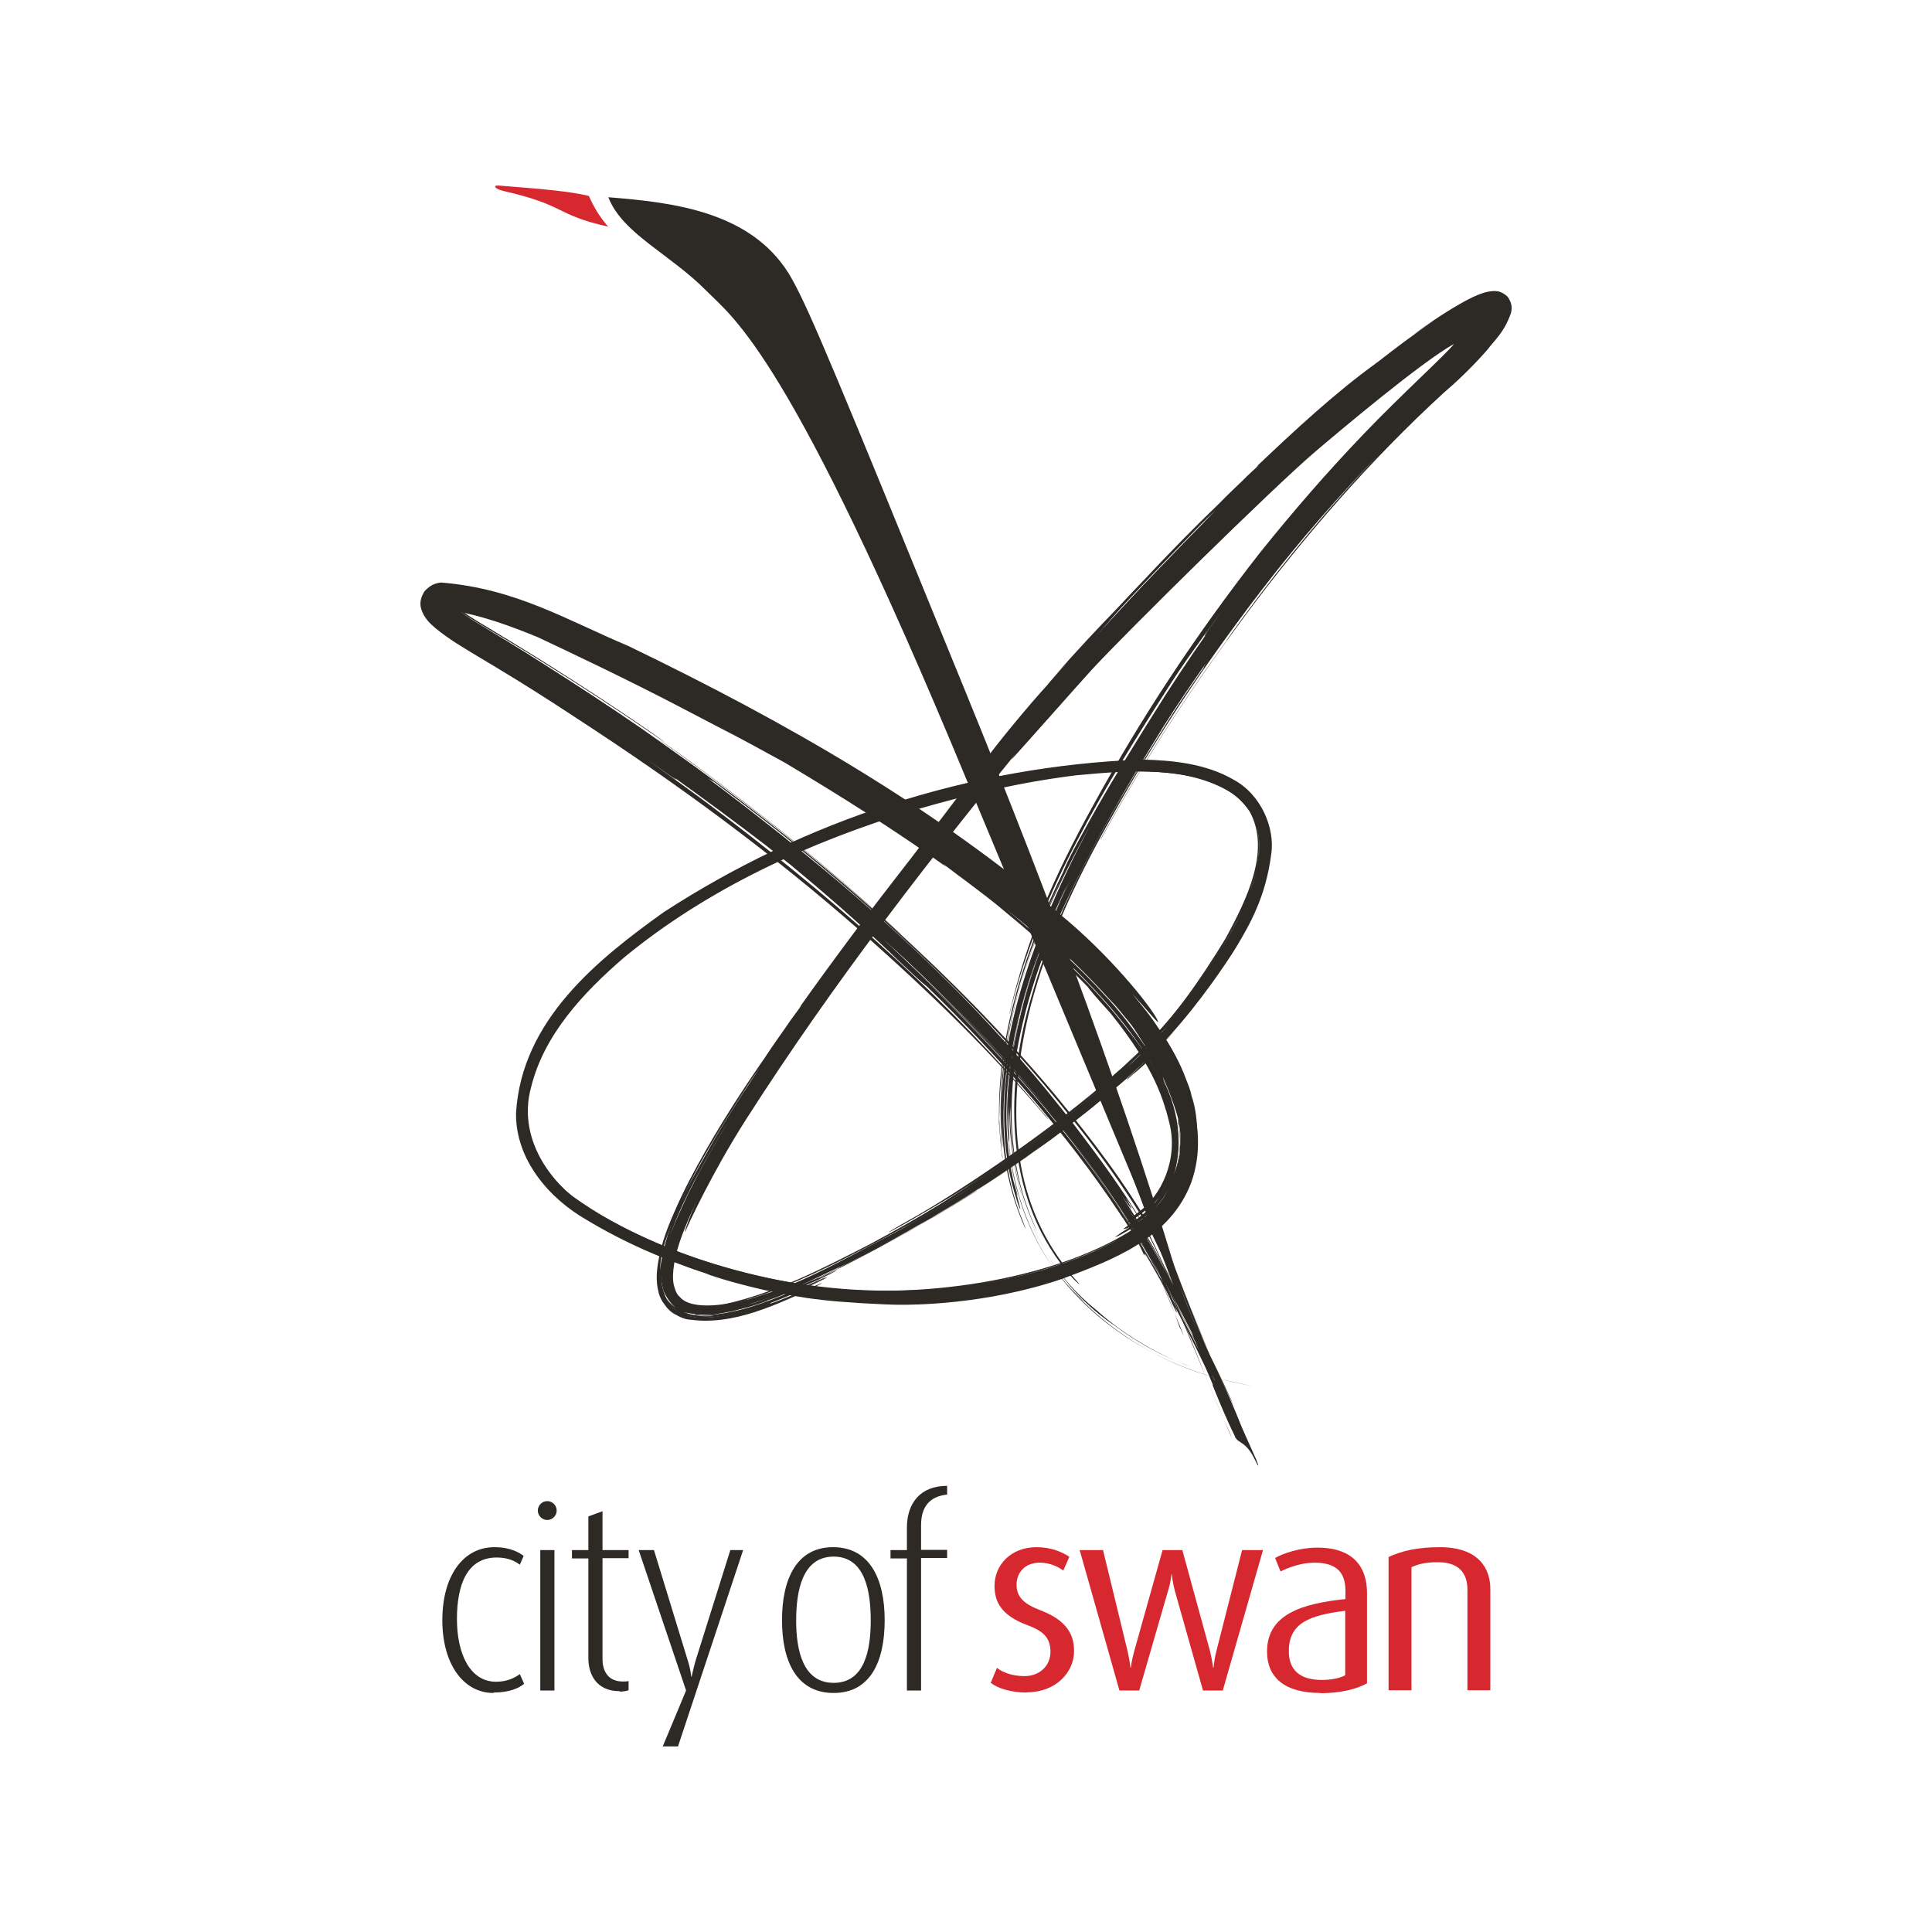 <?xml version="1.0" encoding="UTF-8"?>
<svg id="Layer_1" xmlns="http://www.w3.org/2000/svg" viewBox="0 0 86 86">
  <defs>
    <style>
      .cls-1, .cls-2 {
        fill: #d7282f;
      }

      .cls-3, .cls-4 {
        fill: #2d2a26;
      }

      .cls-4, .cls-2 {
        fill-rule: evenodd;
      }
    </style>
  </defs>
  <g id="City_of_Swan">
    <path class="cls-3" d="M21.96,75.36c-1.31,0-2.27-1.26-2.27-3.24s.93-3.25,2.32-3.25c.75,0,1.14.27,1.3.39l-.17.39c-.2-.15-.51-.32-1.03-.32-1.3,0-1.77,1.18-1.77,2.74s.59,2.79,1.74,2.79c.46,0,.8-.15,1.06-.34l.19.43c-.23.2-.68.39-1.34.39"/>
    <path class="cls-3" d="M24.36,67.66c-.23,0-.42-.19-.42-.42s.19-.42.42-.42.42.19.42.42-.19.42-.42.42M24.05,69h.63v6.25h-.63v-6.25Z"/>
    <path class="cls-3" d="M27.58,75.28c-1.06,0-1.39-.79-1.39-1.46v-4.45h-.73v-.37h.73v-1.5l.63-.23v1.73h1.16v.36h-1.16v4.5c0,.51.24.99.9.99.07,0,.17,0,.26-.02v.41c-.1.03-.23.06-.39.06"/>
    <path class="cls-3" d="M30.2,77.74h-.7l1.04-2.49-2.11-6.25h.68l1.51,4.93c.12.37.15.7.15.7h.02s.06-.31.17-.7l1.55-4.93h.57l-2.9,8.74Z"/>
    <path class="cls-3" d="M37.11,75.36c-1.65,0-2.3-1.41-2.3-3.24s.65-3.25,2.27-3.25,2.3,1.39,2.3,3.25-.65,3.24-2.27,3.24M37.11,69.29c-1.4,0-1.67,1.53-1.67,2.85s.3,2.77,1.67,2.77,1.65-1.45,1.65-2.77-.26-2.85-1.65-2.85"/>
    <path class="cls-3" d="M41,69.36v5.89h-.63v-5.88h-.73v-.37h.73v-1c0-1.07.58-1.86,1.79-1.86v.39c-.61.06-1.16.38-1.16,1.36v1.1h1.16v.36h-1.16Z"/>
    <path class="cls-1" d="M45.7,75.34c-.67,0-1.26-.17-1.6-.43l.28-.67c.22.19.66.37,1.22.37.7,0,1.16-.48,1.16-1.08,0-.65-.35-.94-1.03-1.19-1.22-.45-1.46-1.1-1.46-1.75,0-.93.73-1.72,1.87-1.72.64,0,1.14.21,1.46.43l-.27.61c-.19-.14-.56-.35-1.04-.35-.68,0-1.04.45-1.04.99,0,.6.44.89,1.04,1.12,1.22.46,1.52,1.11,1.52,1.83,0,.95-.82,1.83-2.1,1.83"/>
    <path class="cls-1" d="M54.43,75.25h-.88l-1.26-4.46c-.1-.38-.13-.73-.13-.73h-.01s-.03.35-.15.73l-1.29,4.46h-.88l-1.77-6.25h1.04l1.09,4.49c.1.43.13.74.13.74h.02s.03-.31.15-.74l1.26-4.49h.88l1.23,4.49c.09.36.14.74.14.74h.02s.03-.38.13-.75l1.14-4.48h.93l-1.79,6.25Z"/>
    <path class="cls-1" d="M58.78,75.36c-1.62,0-2.38-.71-2.38-1.84,0-1.66,1.55-2.14,3.49-2.34v-.38c0-.96-.58-1.24-1.38-1.24-.6,0-1.16.22-1.51.39l-.24-.6c.36-.2,1.06-.46,1.91-.46,1.16,0,2.18.5,2.18,2.03v4.01c-.48.27-1.21.44-2.08.44M59.89,71.7c-1.58.2-2.52.53-2.52,1.8,0,.9.56,1.28,1.48,1.28.39,0,.78-.07,1.03-.21v-2.86Z"/>
    <path class="cls-1" d="M65.32,75.25v-4.49c0-.58-.24-1.22-1.31-1.22-.58,0-.86.08-1.18.22v5.48h-1.02v-5.93c.56-.27,1.29-.44,2.28-.44,1.74,0,2.25.96,2.25,1.86v4.51h-1.02Z"/>
    <path class="cls-4" d="M43.03,34.72c-7.87-19.01-10.4-20.57-11.56-21.75-1.63-1.66-3.77-2.57-4.39-4.19,2.89.23,6.52.63,8.19,3.67.8,1.45,1.91,4.12,7.72,18.37,3.81,9.33,7.31,18.69,9.8,27.3"/>
    <path class="cls-3" d="M30.41,55.97l.33.13c-.22-.08-.54-.2-.9-.33,3.49,1.51,8.54,2.08,11.73,1.68,1.15-.1,2.16-.28,2.27-.31.1-.03-.73.12-1.89.24-.25.02-.55.04-.74.06-1.66.1-3.7.07-5.9-.29.42.07.87.14,1.3.18-.64-.07-1.27-.16-1.98-.29l.24.05c-2.2-.35-5.09-1.36-6.47-2.03-1.39-.67-.94-.35,1.09.56.3.14.61.25.92.37"/>
    <path class="cls-3" d="M34.4,57.16c-1.31-.26-2.55-.61-3.76-1.05l-.24-.09.07.05h.02c1.13.41,3.05.97,4.86,1.22l.65.09c.31.03.52.05.58.05.15,0-.42-.05-1.25-.18-.32-.04-.64-.11-.97-.17-2.37-.39-5.88-1.79-7.03-2.45-.27-.14-.04,0,.01.04-.09-.03.7.41,1.8.89,1.1.48,2.08.78,2.17.79l.58.19-.46-.14c.32.1,1.37.41,2.16.57.39.1.79.16,1.19.24l-.67-.16-.62-.13s.14.03.13.03c-1.18-.25-2.27-.56-3.5-1.03-.52-.19-1.03-.41-1.53-.63-.41-.19-.37-.16.07.05l.67.3-.3-.13c1.55.69,3.27,1.23,4.91,1.59.26.05.58.11.72.13.12.02,0,0-.26-.06"/>
    <path class="cls-3" d="M28.7,55.36c-.25-.12-.48-.24-.84-.41-.09-.04-.13-.06-.15-.07.13.06.31.15.48.24.35.17.53.25.51.24"/>
    <path class="cls-3" d="M27.7,54.88c-.12-.06-.2-.11-.2-.11l.13.07s.04.02.04.02c0,0,0,0,.03.01"/>
    <path class="cls-3" d="M21.8,28.41c4.54,2.74,8.94,5.76,13.09,9.1.14.11.26.21.26.21,0,0-.1-.08-.23-.19-4.15-3.35-8.53-6.35-13.07-9.09-.15-.09-.28-.17-.3-.18,0,0,.1.06.24.15"/>
    <path class="cls-3" d="M50.81,55.01c-.07-.11-.06-.1,0,0,.05.1.15.27.22.38.05.09.05.09,0-.01-.06-.11-.16-.29-.21-.38"/>
    <path class="cls-3" d="M50.1,54.12c-.4-.62-.8-1.21-1.16-1.72-.07-.09-.14-.2-.2-.28.02.04-.06-.08-.22-.29-3.12-4.24-7.11-8.32-11.34-11.94-.03-.02-.09-.07-.18-.15-.3-.24-.89-.74-1.51-1.25l-.47-.38c-1.9-1.55-3.85-3.02-5.84-4.43-.41-.28-.88-.62-1.4-.97-1.74-1.19-3.53-2.32-5.37-3.45.12.07.18.12.18.12-.04-.02-.47-.27-.97-.57l-.76-.46,2.16,1.32.28.18c.78.49,1.58.99,2.37,1.52,6.95,4.55,13.09,9.47,18.39,15.13.09.09.22.24.29.32.05.06.04.05-.06-.06-3.33-3.57-6.49-6.4-10.84-9.8-2.59-2.02-5.27-3.89-8.03-5.68-1.38-.9-2.78-1.76-4.2-2.61-.69-.54-1.51-.6-2.04-1.85.33-.68.68-.37.88-.45.23.02.45.06.66.1.43.09.84.2,1.25.32,6.69,2.48,12.44,5.65,18.53,9.54,4.04,2.72,7.94,5.56,10.83,9.41,1.36,1.88,2.58,4.39,1.7,6.89-.95,2.53-3.56,3.47-5.73,4.29-3.45,1.18-6.76,1.16-7.23,1.16-.72,0-2.72-.12-3.42-.21-.32-.04-.64-.07-.96-.13-1.28-.18-3.32-.69-4.31-1.06l.23.06-.24-.08c-.79-.25-1.29-.48-1.47-.55h.08c.17.05.55.2,1.19.39-.02-.01.06,0,.22.05-.53-.19-.78-.28-.35-.16-.32-.11-.26-.1.12.02.13.04.29.09.45.14h0c-.17-.06-.23-.08-.46-.16-.32-.1-.5-.17-.5-.17-.83-.31-.84-.31-1.54-.61-.61-.26-.97-.46-.97-.46-.65-.34-.64-.35-.54-.3l.13.06c-.52-.28-.55-.3-.69-.38-.14-.08-.24-.14-.24-.14t-.11-.07s-.02-.02-.02-.02q.29.15.3.15c.07.04.16.08.16.08.34.18.47.25.53.28.73.37.74.37.74.37l.16.07.17.09-.1-.05c.38.18.38.17.38.17-.44-.19-.43-.2-.43-.2.9.4.9.39,1.26.55.38.14.71.26.75.28-.03-.01-.03-.02-.03-.02.99.34.99.35,1.98.63.09.03.16.05.23.07.09.03.29.07.48.12l.52.12.11.02h0c.18.04.3.06.45.08.09.02.09.02.09.02h0c.31.06.75.15,1.94.28.32.03.61.07.89.09l-.26-.02c-.17-.02-.01,0-.1-.02-2.23-.22-4.64-.76-6.88-1.64-.4-.15-.77-.32-.83-.35-.05-.03.24.09.64.26,4.53,1.85,10.73,2.33,15.6,1.08,1.28-.32,2.55-.73,3.73-1.31l-.17.08c.31-.14.61-.3.91-.47l.1-.05-.69.36-.49.23c-2.82,1.24-5.63,1.72-8.6,1.83-1.6.05-2.98-.05-4.47-.26-.39-.06-.65-.1-.61-.1.05,0,.41.05.78.11,4.99.71,10.93-.28,14.35-2.4.77-.48,1.44-1.05,1.78-1.64l.02-.04c-.08.17-.19.29-.3.43.38-.5.53-.86.73-1.41l-.07.21c1.11-3.29-1.62-6.63-3.68-8.8l-.26-.26c-.96-.97-2.01-1.85-3.26-2.88.43.34.83.69,1.25,1.04-.9-.75-1.8-1.48-2.81-2.23-2.72-2.05-5.96-4.07-7.5-5-2.84-1.68-5.77-3.23-8.75-4.65-1.49-.7-3-1.39-4.54-1.96-.76-.29-1.55-.53-2.34-.7-.31-.14-.99,0-.82-.13.06.16.46.5.76.7.27.19.53.35.58.38.03.02-.17-.09-.44-.27-.41-.18-1.13-1.01-.86-.77.48-.03,1.1.14,1.66.29,1.13.31,2.24.77,3.33,1.23,2.2.94,4.36,2,6.49,3.11-3.57-1.77-7.19-3.83-11.15-4.65-.24-.04-.53.05-.4,0,.04.13.28.34.46.49.39.32.83.58,1.27.85,4.53,2.72,8.68,5.53,12.92,8.86,3.6,2.86,6.61,5.56,9.76,8.9,4.49,4.63,7.69,9.7,10.24,15.52.35.77.65,1.5.68,1.6.03.1-.21-.47-.56-1.25-5.04-12.48-15.27-21.57-26.51-29.43-1.23-.84-2.46-1.65-3.7-2.43.02.01.03.02.03.02,0,0-.12-.07-.32-.19,1.41.88,2.8,1.81,4.19,2.76,3.85,2.64,7.57,5.49,11.26,8.85,2.52,2.31,4.68,4.54,6.72,6.96,2.61,3.03,4.89,6.38,6.62,10.05.07.14.15.3.17.35.02.05-.01-.02-.09-.17-1.23-2.49-2.63-5-4.39-7.29.27.37.42.59.39.57-.03-.02-.24-.31-.56-.73.39.52.77,1.05,1.14,1.59.23.33.4.6.39.59,0,0-.19-.27-.41-.59-1.51-2.19-3.2-4.26-4.99-6.21-2.16-2.35-4.46-4.55-6.87-6.63.33.29.57.51.68.62h0s1.1.99,1.1.99c3.33,3.04,6.5,6.35,9.24,10.06,2.76,3.7,4.73,7.95,6.55,12.22.07.17.12.31.12.32,0,0-.05-.13-.11-.28-1.04-2.62-2.3-5.12-3.61-7.59h0c.05.11.06.13,0,.02-.05-.09-.16-.29-.21-.39-.06-.11-.05-.1,0-.01-2.54-4.56-5.99-8.49-9.6-12.08,3.36,3.33,6.49,6.94,8.96,10.99.27.44.52.89.77,1.35.07.12.15.29.18.34.02.04-.03-.06-.1-.18l-.21-.38c.43.79.73,1.41.72,1.4-.03-.04-.39-.72-.83-1.54-1.2-2.18-2.66-4.2-4.22-6.14l-.51-.62-.52-.62c2.5,2.94,4.74,6.11,6.38,9.57.15.29.27.55.27.55,0,0-.12-.23-.27-.52-2.94-6.1-7.59-11.28-12.58-15.94-1.66-1.52-3.38-2.98-5.19-4.4l.68.55c5.73,4.74,10.32,9.2,14.41,15.15.1.15.18.28.19.3,0,.02-.06-.08-.16-.24-1.97-2.92-4.06-5.38-6.47-7.9-2.01-2.08-4.03-3.95-6.07-5.7,4.16,3.59,7.91,7.34,11.17,11.7.14.19.28.39.37.51,0,0,.04.05.08.11.4.55.82,1.16,1.23,1.8.08.12.18.28.21.34.04.06,0,0-.1-.15M44.61,57.16l-.13.03c.14-.03.3-.06.47-.1,0,0,0,0,.65-.14,0,0-.49.12-.99.21M36.26,57.57h0c-.22-.03-.38-.05-.38-.05.15.03.28.04.38.05M27.74,29.77c2.61,1.25,5.13,2.6,7.6,4.03-.61-.34-1.21-.69-1.82-1.03-1.89-1.05-3.82-2.06-5.78-3.01M39.02,57.64c.76.01,1.35,0,1.91-.02.5-.04,1.02-.08,1.54-.14,1.41-.16,2.76-.44,4.07-.83-.17.05.14-.05.3-.1l.48-.16c-1.37.47-2.79.79-4.26,1-1.32.19-2.77.28-4.04.25M29.18,55.6l-.11-.05.25.1s-.06-.02-.14-.05M28.78,55.44l.19.08-.19-.08ZM30.54,56.16c-.1-.04-.17-.07-.25-.1.25.1.25.1.25.1M31.76,56.8l.73.17-.8-.19.06.02Z"/>
    <path class="cls-3" d="M47.87,45.08l.37.97c-.24-.62-.6-1.54-1-2.59,1.99,5.09,4.17,11.04,6.44,16.72l.88,2.1.46,1.03c.08.17.16.34.24.49.02.04.04.08.06.1.03-.06-.06.19-.25.1,0,0,0,0,0-.02l-.08-.25c-.52-1.38-1.16-2.7-1.78-3.95-1.27-2.51-2.6-4.79-3.9-6.7-1.87-2.76-3.87-4.97-4.08-5.21-.22-.22,1.45,1.59,3.42,4.32.43.6.91,1.32,1.2,1.77,1.28,2.03,2.6,4.35,3.83,6.95.31.65.61,1.31.9,2,.14.34.29.69.4,1.03.01.03.03.11.02.08-.07,0,.11,0,.2.01-.05-.05.24-.12.19-.16l-.02-.03-.12-.23-.24-.51c-.63-1.4-1.22-2.87-1.81-4.37.46,1.16.94,2.37,1.43,3.51-.74-1.72-1.41-3.44-2.17-5.38.08.2.18.47.26.67-2.3-6.03-5.44-14.3-7.12-18.43-1.69-4.15-1.09-2.69,1.26,3.33l1.03,2.67Z"/>
    <path class="cls-3" d="M52.13,56.35c-1.37-3.61-2.68-7.08-4.01-10.55l-.26-.69.08.24.03.07c1.27,3.24,3.29,8.61,5.21,13.53l.71,1.75c.34.83.58,1.38.66,1.55.18.4-.48-1.11-1.38-3.39l-1.03-2.64c-2.45-6.46-6.34-16.62-7.84-20.17-.33-.8-.05-.1.01.08-.11-.24.87,2.17,2.13,5.38,1.26,3.22,2.33,5.99,2.42,6.21l.63,1.65-.5-1.3c.36.91,1.48,3.85,2.32,6.04l1.26,3.28-.69-1.86-.65-1.71c.05.13.14.38.13.36-1.24-3.25-2.41-6.31-3.79-9.86l-1.75-4.46c-.48-1.21-.44-1.09.08.23l.77,1.98-.35-.89c1.79,4.57,3.62,9.4,5.34,13.93.27.72.61,1.59.75,1.96.13.32,0,.01-.28-.73"/>
    <path class="cls-3" d="M45.91,40.2c-.29-.74-.57-1.45-.99-2.5-.1-.25-.16-.38-.18-.45.16.39.37.92.58,1.44.41,1.04.62,1.57.6,1.51"/>
    <path class="cls-3" d="M44.74,37.25c-.14-.36-.24-.6-.24-.6l.16.4c.05.11.05.12.05.12,0,0,0,0,.03.08"/>
    <path class="cls-3" d="M49.78,48.32c-2.88,2.49-6.05,4.63-9.35,6.52-1.66.92-3.35,1.81-5.11,2.56-.88.38-1.78.7-2.72.94-.89.17-2.08.42-2.82-.5-.75-2.04.56-3.83,1.29-5.52.9-1.69,1.92-3.3,2.97-4.89,2.12-3.17,4.4-6.22,6.73-9.23.31-.41.58-.75.59-.77.01-.02-.23.29-.52.66-2.33,3.02-4.61,6.07-6.73,9.22-1.06,1.58-2.08,3.19-2.98,4.87-.75,1.69-2.01,3.44-1.43,5.5.58,1.02,1.88.86,2.74.68.94-.22,1.85-.52,2.73-.9,1.76-.74,3.45-1.62,5.11-2.54,3.31-1.87,6.48-4,9.36-6.48.39-.33.7-.62.75-.67.01-.02-.24.23-.61.54"/>
    <path class="cls-3" d="M47.61,39.02c.16-.32.16-.31-.01.02-.15.29-.41.79-.55,1.13-.12.28-.12.27.02-.03.14-.34.41-.85.55-1.12"/>
    <path class="cls-3" d="M49.09,36.12c1.05-1.85,2.13-3.56,3.12-5.07.19-.28.4-.59.56-.83-.07.11.15-.24.59-.87,2.16-3.11,4.55-6.14,7.22-9,1.31-1.45,2.79-2.75,4.18-4.14.66-.71,1.38-1.44,1.81-2.29.26-.53-.6-.11-.92.06-.43.23-.86.49-1.27.76-6.61,4.44-12.17,10.4-17.5,16.34-.07.08-.21.24-.44.52-.73.84-2.15,2.55-3.57,4.36l-1.07,1.37c-4.21,5.59-8.75,11.09-11.56,17.47-.22.66-.48,1.41-.43,2.2-.02.86.84,1.34,1.73,1.23,2.97-.37,5.66-1.99,8.33-3.38,2.66-1.47,5.23-3.15,7.68-5.04-.31.23-.5.38-.5.37.09-.08,1.24-.94,2.5-2.03.64-.55,1.26-1.12,1.84-1.72-1.7,1.71-3.61,3.23-5.56,4.64-.28.21-.55.39-.79.55-2.18,1.51-4.49,2.89-6.91,4.13-1.32.69-2.66,1.32-4.04,1.83-1.29.41-3.02,1.1-4.01.14-.65-1.21.15-2.78.67-4.04.61-1.32,1.34-2.58,2.09-3.81,3.07-4.91,6.58-9.46,10.08-13.94,3.49-4.48,7.3-8.65,11.27-12.59,2-1.96,4.04-3.87,6.19-5.64,1.08-.87,2.2-1.7,3.34-2.5.57-.39,1.15-.78,1.75-1.12.55-.34,1.58-.74.91.15-.19.3-.54.75-.75.99-.14.16-.12.13.14-.17.49-.53,1.4-1.89.14-1.19-.76.37-1.48.85-2.18,1.33-1.39.97-2.74,1.99-4.02,3.06-2.56,2.16-4.95,4.48-7.31,6.9-4.76,4.81-9.19,10.23-13.91,16.6-2.78,3.8-5.59,7.61-7.65,11.81-.48,1.05-.94,2.16-.98,3.28-.11,1.29,1.34,1.49,2.41,1.21,2.26-.5,4.38-1.6,6.46-2.67,4.14-2.21,8.11-4.85,11.62-8.04,1.76-1.56,3.1-3.58,4.34-5.59,1.09-1.9,2.26-4.75.34-6.32-2.02-1.38-4.72-1.14-7.11-.92-2.45.3-4.86.86-7.21,1.55-4.67,1.42-9.19,3.48-12.94,6.57-1.81,1.56-3.56,3.44-4.13,5.77-.66,2.4,1.04,4.68,3.21,5.75,4.3,2.42,9.36,3.58,14.47,3.25,3.41-.26,6.93-1.01,9.67-2.97,1.39-.95,1.95-2.72,1.71-4.33-.22-1.64-1.12-3.13-2.13-4.46-4.3-5.24-10.18-8.86-15.95-12.22-2.93-1.65-5.92-3.19-8.98-4.56-1.53-.68-3.08-1.35-4.67-1.79-.39-.1-.82-.2-1.16-.19-.22-.12.06.14.38.44.62.51,1.37.9,2.09,1.35,5.76,3.51,11.3,7.45,16.41,12,3.83,3.4,7.17,7.03,9.46,10.06,2.3,3.03,3.54,5.43,3.87,6,.33.7-.67-1.4-3.11-4.85.49.68.96,1.37,1.4,2.07.7,1.12,1.37,2.25,2.01,3.41.9,1.64,1.67,3.2,2.29,4.59.31.71.59,1.32.78,1.99,0,.05.03.03-.01.14-.49.08-.17-.02-.29-.02-.03-.05-.05-.08-.07-.12l-.11-.21-.19-.4c-.12-.26-.23-.51-.33-.74-.37-.85-.71-1.7-1.06-2.56-1.36-3.42-3.42-9.01-4.49-11.82l.25.63-.25-.66c-.84-2.2-1.4-3.68-1.59-4.19l.09.21c.19.45.62,1.55,1.31,3.31-.02-.06.06.15.24.6-.57-1.51-.83-2.22-.36-1.03-.35-.91-.28-.76.13.32.14.37.32.82.49,1.28h0c-.19-.51-.24-.66-.5-1.33-.34-.9-.54-1.42-.54-1.42q-.92-2.39-1.73-4.46c-.69-1.78-1.13-2.87-1.13-2.87-.77-1.97-.78-1.97-.64-1.67.05.11.1.24.16.38-.63-1.57-.68-1.68-.85-2.1-.18-.44-.31-.74-.31-.74q-.02-.07-.13-.34c-.03-.09-.02-.07-.02-.07q.37.87.38.89c.09.21.2.49.2.49.42,1.02.59,1.43.66,1.6.88,2.2.87,2.21.88,2.21l.19.48.2.52-.11-.29q.44,1.12.44,1.12c-.5-1.28-.5-1.27-.5-1.27q1.04,2.64,1.45,3.7c.43,1.1.79,2.04.83,2.16-.03-.09-.04-.1-.04-.1q1.09,2.83,2.14,5.59c.1.26.17.46.25.65.1.26.3.79.51,1.34l.55,1.45.12.31h0c.19.49.32.83.47,1.22.09.25.1.25.1.25h0c.33.85.78,2.08,2.11,5.27.3.85.82,1.61.94,2.35.14-.27-.16-.45-.2-.69-.2-.44-.01-.04-.12-.28-2.56-5.94-4.9-12.62-7.45-19.09-.45-1.16-.88-2.26-.94-2.43-.06-.15.27.68.74,1.87,1.28,3.29,2.61,6.77,3.98,10.35.68,1.79,1.37,3.61,2.1,5.43.36.91.73,1.82,1.12,2.72l.59,1.35c.1.22.21.46.32.63-.5.29-.26-.3-.44-.42-2.97-7.32-7.58-13.94-12.76-18.99-2.69-2.7-5.57-5.23-8.6-7.59l.43.34c-.78-.62-1.57-1.22-2.36-1.82l-.26-.19,1.79,1.37,1.23.97c6.89,5.6,12.77,11.39,17.04,18.87,1.15,2,2.12,3.92,2.98,5.86.21.48.42.97.6,1.46.13.07-.11.36.3.23.18-.15-.05-.22-.06-.35l-.33-.71c-.43-.96-.84-1.95-1.25-2.97-.42-1.05-.7-1.77-.65-1.65.05.12.44,1.1.85,2.12.35.84.7,1.69,1.08,2.54l.29.62.15.29s.03.01.01.05c-.29.22-.39.05-.32.11,0-.02-.03-.09-.04-.14-.15-.43-.33-.86-.51-1.29-.74-1.71-1.59-3.41-2.51-5.07-1.81-3.34-3.98-6.48-6.43-9.28-4.87-5.63-10.37-10.18-15.08-13.61-2.16-1.57-4.29-2.99-6.08-4.14l-.1-.06c.48.3.91.59,1.38.89-1.67-1.09-2.57-1.65-4.12-2.6.17.11.39.24.57.35-.53-.32-1.05-.63-1.59-.98-.27-.17-.52-.37-.76-.58-.12-.11-.24-.23-.34-.39-.17-.1-.07-.62.22-.62,1.41-.03,2.52.54,3.73.96,2.35.94,4.65,2.03,6.9,3.17,4.49,2.29,8.76,4.8,12.49,7.45.3.21.58.41.85.62,3.1,2.36,6.42,4.82,8.74,8.97-.72-1.44-1.7-2.66-2.78-3.83,1.15,1.25,2.22,2.6,2.94,4.19.74,1.56,1,3.55.05,5.22-1.36,2.26-4.04,3.08-6.37,3.79-2.42.64-4.9.87-7.22.82-4.66-.11-8.59-1.49-10.9-2.65-2.08-.96-4.47-2.42-4.88-4.97-.36-2.51,1.19-4.74,2.78-6.44,3.37-3.43,7.72-5.66,12.17-7.3,4.49-1.5,9.18-2.79,13.99-2.46,1.18.14,2.43.41,3.36,1.26.99.85,1.1,2.29.83,3.44-.58,2.37-1.99,4.36-3.39,6.26-.6.77-1.16,1.47-1.3,1.58-.07.08.39-.41.98-1.19,1.04-1.34,2.03-2.75,2.82-4.28.71-1.5,1.47-3.33.66-5.03-.93-1.65-2.94-1.98-4.6-2.09-1.73-.09-3.45.09-5.15.37-6.75,1.21-13.48,3.61-18.87,8.04,4.48-3.71,9.99-5.98,15.64-7.36,2.83-.66,5.75-1.21,8.71-1.01,1.43.14,3.07.44,4.03,1.7.95,1.31.56,3.01.03,4.35-.56,1.42-1.4,2.71-2.27,3.96-.88,1.21-1.78,2.43-2.91,3.42-2.79,2.57-5.87,4.72-9.05,6.63-3.24,1.77-6.43,3.84-10.19,4.35-.47.04-.99-.07-1.39-.37-.43-.33-.49-.9-.5-1.36.05-.96.39-1.85.74-2.72.76-1.71,1.71-3.33,2.71-4.91,2.02-3.17,4.25-6.23,6.58-9.3,3.95-5.26,7.9-10.03,12.22-14.43,4.36-4.33,8.64-8.89,14.6-11.94.14-.11.54.17.43.4-.04.18-.11.31-.18.44-.15.26-.33.49-.5.72-.36.45-.75.88-1.14,1.29-.79.83-1.65,1.58-2.44,2.37-1.61,1.57-3.11,3.23-4.53,4.93-2.84,3.41-5.37,7-7.63,10.75-2.24,3.74-4.43,7.61-5.2,11.95-.86,4.22-.11,9.21,3.53,12.09,1.79,1.62,3.9,2.43,4.17,2.49.29.08-1.44-.36-3.37-1.81-4.04-2.7-5.33-7.92-4.41-12.49.78-4.67,3.19-8.84,5.63-12.84,2.47-4.02,5.24-7.85,8.34-11.41,1.55-1.78,3.2-3.48,4.94-5.08.85-.83,1.7-1.67,2.4-2.65.15-.27.37-.47.37-.89-.39-.46-.71-.06-.97-.02-.55.26-1.06.58-1.56.9-7.87,5.41-14.39,12.56-20.56,19.97-3,3.79-5.97,7.63-8.76,11.65-1.39,2.01-2.73,4.07-3.89,6.25-.57,1.09-1.11,2.22-1.39,3.45-.13.6-.23,1.28.1,1.89.36.62,1.14.74,1.74.69,2.19-.21,4.12-1.21,6.01-2.12,1.89-.94,3.72-1.98,5.5-3.09-.05.03-.09.05-.09.05,0,0,.34-.21.89-.58-1.99,1.3-4.07,2.49-6.21,3.56-2.15.97-4.34,2.29-6.84,2.12-.99-.08-1.36-1.23-1.18-2.03.11-.85.42-1.64.75-2.42.68-1.54,1.53-2.99,2.41-4.42,1.78-2.85,3.75-5.59,5.79-8.32,4.07-5.45,8.38-10.87,13.4-15.94,3.43-3.49,6.8-6.74,10.52-9.43.93-.67,1.86-1.33,2.85-1.9.25-.14.5-.27.78-.38.14-.05.28-.1.46-.08.26.02.27.36.19.46-.23.56-.61.98-.97,1.42-1.49,1.72-3.26,3.13-4.78,4.8-3.93,4.16-7.36,8.78-10.36,13.67-2.96,4.84-5.89,10.1-5.81,15.97,0,.46.04.94.06,1.1.02.16-.01-.08-.05-.55-.23-8.13,4.91-15.25,9.39-21.96-.75,1.06-1.2,1.69-1.14,1.6.05-.09.62-.92,1.52-2.17-1.09,1.51-2.16,3.05-3.15,4.62-.63.97-1.08,1.75-1.07,1.72.01-.02.47-.81,1.07-1.73,4.02-6.5,9.13-12.18,14.59-17.47.18-.23.35-.45.5-.7.1-.17.42-.69-.05-.74-.59.1-1.07.43-1.57.71-.98.6-1.9,1.27-2.82,1.94-1.84,1.35-3.57,2.84-5.25,4.39-3.34,3.1-6.52,6.39-9.55,9.81.84-.95,1.48-1.63,1.78-1.96h0c.96-1.04,1.93-2.07,2.91-3.08,2.25-2.31,4.57-4.58,7.04-6.7,1.23-1.06,2.52-2.06,3.84-3.01.66-.47,1.33-.94,2.03-1.37.35-.21.7-.42,1.08-.58.19-.07.38-.17.61-.13.27.13.08.43.01.58-1.85,2.73-4.62,4.62-6.71,7.15-2.2,2.43-4.24,5.01-6.13,7.71-3.6,5.44-7.53,11.04-8.74,17.61-.55,3.23-.3,6.78,1.57,9.57,1.9,2.71,4.86,4.67,8.11,5.36.51.11.93.21.94.21,0,0-.39-.08-.84-.18-3.87-.85-7.58-3.39-9.12-7.11-1.55-3.75-.91-8,.36-11.72v.03c-.11.31-.13.36-.02.03.08-.3.33-.88.44-1.17.13-.34.12-.31.01-.03,3.04-6.8,7.26-13.01,11.99-18.66,2.3-2.91,5.21-5.21,7.62-8,.26-.37.61-.72.64-1.22-.42-.34-.89.13-1.28.27-.8.45-1.56.97-2.31,1.5-1.49,1.06-2.94,2.18-4.32,3.39,1.28-1.12,2.62-2.16,4-3.15.69-.5,1.39-.98,2.11-1.42.36-.22.73-.43,1.13-.6.19-.06.41-.2.63-.05.1.24-.06.44-.15.62-1.99,2.78-4.83,4.76-6.98,7.39-4.52,5.06-8.35,10.71-11.57,16.67-.69,1.31-1.32,2.64-1.83,4.05-.14.38-.3.89-.36,1.05-.04.11.06-.18.19-.57.12-.4.29-.78.43-1.17-.96,2.38-1.3,4.35-1.3,4.3.01-.14.44-2.32,1.47-4.78,2.99-6.48,7-12.44,11.53-17.91.5-.59,1-1.17,1.51-1.74.52-.58,1.04-1.14,1.57-1.7-3.83,4-7.17,8.43-10.11,13.09-2.87,4.65-5.8,9.55-6.3,15.09-.08.94-.08,1.74-.07,1.76,0,.02-.03-.74.06-1.69.41-4.88,2.74-9.31,5.23-13.44,2.5-4.17,5.32-8.17,8.5-11.88,1.59-1.85,3.27-3.64,5.07-5.3.89-.83,1.76-1.7,2.52-2.66.18-.24.37-.49.49-.76.23-.33-.04-.52-.36-.35-.57.21-1.09.54-1.61.86-4.12,2.67-7.74,6.02-11.22,9.49-4.57,4.56-8.8,9.47-12.76,14.74l1.54-1.98c6.62-8.35,13.39-15.7,21.3-21.47.99-.63,2.04-1.54,3.13-1.67-.14,1-1.29,1.96-2.05,2.81-1.77,1.68-3.55,3.39-5.18,5.25-3.28,3.71-6.25,7.77-8.95,12.19-.27.44-.5.81-.53.87-.03.05.15-.26.42-.7,2.62-4.32,5.47-8.25,8.63-11.89,1.58-1.82,3.27-3.55,5.05-5.2.86-.85,1.74-1.72,2.41-2.73.13-.21.37-.66.06-.62-.28.03-.57.18-.84.32-.54.29-1.07.63-1.59.97-6.84,4.72-12.23,10.6-17.36,16.33,5.23-5.87,10.57-11.55,16.87-15.99.79-.54,1.59-1.1,2.45-1.49.19-.09.5-.19.59-.1.05.14-.1.4-.21.59-.25.4-.56.77-.87,1.13-1.26,1.45-2.76,2.67-4.09,4.08-2.7,2.77-5.15,5.79-7.42,8.97-.39.56-.79,1.12-1.04,1.48-.02.03-.1.15-.21.32-1.1,1.61-2.23,3.42-3.32,5.31-.21.36-.48.81-.58,1-.1.19.01-.04.25-.44M43.86,46.18c.1.11.19.2.27.29-.29-.31-.6-.64-.94-1.01,0,0,0,0-1.34-1.38,0,0,1.03,1.03,2.02,2.1M54.07,61.45h0c-.25-.58-.42-1.01-.42-1.01.17.42.3.74.41,1.01M37.22,36.88c-3.86,1.5-7.59,3.49-10.62,6.32-1.48,1.42-2.84,3.11-3.33,5.17-.56,2.1.62,4.3,2.35,5.43-1.69-1.11-2.85-3.21-2.39-5.28.73-3.16,3.25-5.41,5.71-7.26,2.54-1.84,5.36-3.26,8.28-4.39M53.07,59.41c-.99-1.95-1.83-3.42-2.67-4.79-.75-1.22-1.6-2.45-2.52-3.66-2.47-3.24-5.22-6.13-8.08-8.8.37.35-.31-.29-.67-.61l-1.1-.98c3.13,2.76,6.09,5.74,8.77,9.04,2.45,2.96,4.62,6.54,6.26,9.8M46.46,41.64c-.04-.11-.08-.21-.13-.34,0,0,0,0,.29.73,0,0-.07-.17-.16-.39M46,40.5c.07.18.14.36.22.56-.08-.2-.15-.38-.22-.56M47.99,45.62c-.12-.3-.19-.49-.28-.72.28.72.28.72.28.72M49.25,49.31l.79,1.99-.85-2.17.07.18Z"/>
    <path class="cls-3" d="M51.58,46.66l-.04.04s.06-.06.1-.1c-.4.38-.91.89-1.25,1.22-.13.11-.23.22-.24.24,0,.02.09-.06.22-.18l.08-.07c.19-.15.41-.35.65-.57l-.14.13.22-.2-.03.02c.24-.22.55-.54.7-.72.14-.19.07-.13-.16.1l-.1.1Z"/>
    <path class="cls-3" d="M51.12,47.05l.41-.39.03-.03h-.02s0,0,0,0c-.12.13-.32.34-.51.53l-.07.07s-.05.06-.06.06c-.01.02.05-.03.14-.12l.1-.1c.25-.24.64-.63.75-.8.03-.04,0-.01-.02,0,0-.02-.09.08-.21.21-.12.13-.22.24-.22.25l-.06.06.05-.05s-.14.15-.22.24l-.13.13.09-.06.06-.07h-.02c.12-.12.24-.23.37-.38l.16-.18c.04-.05.03-.05-.02,0l-.08.07.04-.03-.54.53s-.06.06-.07.08c-.01.01,0,0,.03-.02"/>
    <path class="cls-3" d="M51.73,46.43s.06-.05.09-.1v-.02s-.04.06-.04.06c-.04.04-.06.06-.05.06"/>
    <polygon class="cls-3" points="51.84 46.31 51.86 46.28 51.85 46.3 51.84 46.3 51.84 46.31"/>
    <path class="cls-3" d="M43.45,53.02c-.65.4-1.3.81-1.96,1.19-.02.01-.04.02-.04.03,0,0,.02,0,.04-.02.66-.38,1.31-.79,1.96-1.19.02-.01.04-.03.04-.03,0,0-.02,0-.04.02"/>
    <path class="cls-3" d="M38.46,55.77s.01,0,0,0l-.06.03s-.01,0,0,0l.06-.03Z"/>
    <path class="cls-3" d="M38.56,55.61c.09-.05.18-.1.26-.14l.04-.02s.01,0,.04-.03c.66-.38,1.37-.76,2.06-1.18l.03-.02s.14-.09.24-.15l.08-.04.91-.53.21-.13.77-.5h-.03s.06-.04.13-.08l.11-.07-.31.2-.04.02-.34.21c-1.01.63-1.97,1.22-2.94,1.77l-.06.03s0,0,0,0c.61-.35,1.11-.69,1.79-1.1.8-.5,1.59-1,2.38-1.54.84-.55,1.61-1.1,2.43-1.71,1.11-.83,2.14-1.65,3.17-2.54.38-.33.74-.64.8-.66.04-.01-.04.07-.19.22l.09-.08.15-.13c.14-.12.26-.23.34-.29l.11-.09c.15-.11.37-.31.49-.4l-.02.03.03-.02c.09-.08.15-.13.17-.15h0s-.04.09-.1.16c0,0,0,.01-.01.03.06-.05.1-.07.06-.02.04-.03.03-.02,0,.02l-.05.05h0s.03-.02.05-.05c.04-.03.05-.05.05-.05q.09-.09.17-.17c.07-.07.11-.11.11-.11.08-.07.08-.07.08-.05v.02c.05-.06.05-.07.07-.09.02-.02.03-.03.03-.03h.02s0-.01,0-.01t-.03.04l-.02.02s-.05.06-.06.07c-.09.09-.09.08-.09.08l-.02.02-.02.02h.01s-.04.03-.04.03l.05-.05q-.1.1-.14.14s-.08.08-.08.08h0c-.11.11-.11.11-.22.21l-.03.02-.05.05-.06.05h-.01s0,.01,0,.01l-.05.05h0s0,.01,0,.01c-.03.03-.08.08-.2.2l-.1.09.03-.02s0,0,.01,0c.24-.22.5-.46.75-.72.04-.05.09-.09.09-.09,0,0-.02.03-.07.08-.48.53-1.12,1.12-1.68,1.59l-.44.38.02-.02-.12.1h-.01s.09-.06.09-.06l.06-.05c.34-.29.66-.55.98-.84.18-.15.32-.29.49-.44.04-.04.07-.06.07-.06,0,0-.04.04-.08.08-.53.52-1.17,1.06-1.63,1.43-.1.09-.2.17-.29.23h0s.07-.04.07-.04c-.08.06-.12.09-.19.15l.03-.02c-.38.32-.8.65-1.17.92l-.04.03c-.15.13-.31.25-.49.39l.19-.14-.41.32c-.39.3-.85.61-1.07.74-.77.56-1.56,1.1-2.36,1.61-.04.03-.08.05-.09.05,0,0,.02-.02.06-.05.57-.38,1.14-.76,1.71-1.16-.48.33-.96.65-1.46.97l-.19.13-.19.12c-.64.41-1.25.79-1.91,1.19-.57.33-1.06.64-1.64.96-.8.46-1.55.86-2.36,1.27-.11.06-.21.1-.23.1-.02,0,.06-.04.17-.1,1.7-.86,3.32-1.8,5.02-2.84l.54-.33h0s.01-.01.04-.03l-.61.37c-.56.36-1.14.7-1.76,1.06-.42.25-.82.45-1.22.66-.5.28-1.01.55-1.53.82l-.05.02s0,0,.02-.02c.35-.19.72-.37,1.08-.58-.06.03-.1.04-.09.04,0,0,.04-.04.11-.08l-.25.13c-.05.03-.09.04-.09.04,0,0,.04-.03.09-.05l1.01-.55,1.19-.68c-.06.03-.1.05-.12.06l-.18.11c-1.12.66-2.29,1.28-3.48,1.88-.02.01-.04.02-.04.02,0,0,.02-.01.04-.02l1.08-.55h0s-.02,0,0,0l.06-.03s.02,0,0,0c.67-.33,1.31-.71,1.95-1.06-.6.32-1.19.66-1.8.97l-.2.11-.05.02s0,0,.03-.02l.06-.03c-.11.06-.21.1-.21.09,0,0,.1-.06.22-.13l.95-.5.1-.06.1-.06c-.49.27-.98.52-1.47.77-.04.02-.08.04-.08.04,0,0,.03-.02.07-.04.86-.44,1.72-.92,2.57-1.41l.83-.52-.11.06c-.92.55-1.71,1-2.62,1.5-.02.01-.04.02-.05.02,0,0,.01,0,.04-.02.44-.24.84-.47,1.28-.72.36-.2.7-.41,1.03-.61-.68.41-1.34.77-2.02,1.15l-.08.04h-.02s-.27.16-.27.16l-.05.02s0,0,.02-.01M50,48.03h.02s-.05.03-.05.03l-.08.06s.06-.04.12-.09M50.87,47.18h0s.04-.03.04-.03l-.04.03ZM44.86,52.05l1.02-.7-.24.18-.78.52ZM50.62,47.51c-.08.07-.15.12-.22.17l-.17.15-.45.4s-.01.02-.03.03l-.06.05.48-.41.44-.39ZM51.66,46.47h.01s-.02.02-.02.02v-.02ZM51.7,46.42l-.02.02.02-.02ZM51.5,46.62l.03-.03s-.03.03-.03.03M51.26,46.65l-.06.09.07-.1h0Z"/>
    <path class="cls-3" d="M53.97,61.64s.57,1.45,1.03,2.35c.13.27.48.17.87,1.01.15.32.2.33.04-.05,0,0-.72-1.6-1.01-2.28-.27-.62-.92-1.03-.92-1.03"/>
    <path class="cls-2" d="M26.23,8.73c-.81-.22-2.38-.34-4.03-.47-.28-.02-.18.15.21.24,2.83.65,2.27,1.05,4.66,1.59-.23-.28-.51-.6-.85-1.35"/>
    <path class="cls-3" d="M34.3,57.99l-.27.09c.17-.07.43-.15.72-.26-.71.26-1.48.53-2.32.7-.79.14-1.86.35-2.64-.45-1.02-1.88.18-3.47.53-4.62.39-.84.77-1.56.8-1.64.02-.08-.32.5-.73,1.34-.09.19-.19.4-.25.54-.28.61-.58,1.29-.77,2.11-.14.71-.43,2.03.74,2.74-.42-.19-.7-.67-.81-1.08.12.66.8,1.23,1.46,1.3l-.23-.05c2.11.4,4.31-.81,5.44-1.26,1.09-.57.71-.37-.94.3-.24.1-.49.2-.74.28"/>
    <path class="cls-3" d="M30.98,58.55c1.14.11,2.13-.24,3.1-.55l.19-.06h-.07s-.02,0-.02,0c-.88.26-2.42,1.07-4.04.39-.2-.07-.31-.28-.46-.42-.14-.26-.2-.45-.24-.5-.01-.18-.03.5.7.97.28.18.57.22.86.27,2.11.12,4.8-1.28,5.73-1.74.21-.11.02-.03-.03-.02.05-.06-.58.27-1.46.62-.86.39-1.65.62-1.71.67l-.48.13.37-.11c-.26.09-1.1.33-1.77.39-.34.02-.68.03-1.04-.07.19.04.4.13.59.12l.54-.02s-.12,0-.11,0c1-.1,1.86-.4,2.85-.76.41-.16.81-.34,1.21-.51.32-.15.29-.14-.07,0l-.54.22.24-.1c-1.24.5-2.58,1.04-3.98,1.07-.22.02-.49-.03-.61-.05-.1-.02,0,0,.23.05"/>
    <path class="cls-3" d="M35.6,57.36c.2-.08.39-.16.67-.3.07-.03.1-.05.12-.06-.1.05-.25.11-.39.18-.28.13-.43.18-.41.18"/>
    <path class="cls-3" d="M36.4,57c.1-.04.16-.07.16-.07l-.11.05s-.03.01-.03.01c0,0,0,0-.02.01"/>
    <path class="cls-3" d="M52.31,30.77c.32-.48.62-.94.9-1.35.05-.07.11-.16.16-.22-.02.03.04-.07.16-.24,2.34-3.39,5.13-6.84,8.19-9.96.02-.02.06-.07.12-.14.21-.22.63-.65,1.1-1.08l.35-.32c.7-.64,1.38-1.31,2.01-2.01.31-.35.62-.71.88-1.09.13-.19.26-.39.31-.56.05-.15.08,0-.21,0-.33.11-.73.34-1.14.58-1.38.86-2.7,1.85-4.02,2.88.08-.06.14-.1.14-.1-.02.03-.32.27-.68.55l-.53.44c.5-.42,1.02-.82,1.54-1.22l.21-.16c.58-.43,1.16-.86,1.77-1.29.66-.46,1.32-.91,2-1.29.31-.18.75-.38.94-.39-.07-.3-.18.38-.43.59-.91,1.24-2.05,2.31-3.17,3.36-2.24,2.15-4.27,4.43-6.15,6.8-.06.08-.16.2-.21.27-.04.04-.03.04.03-.05,2.35-3,4.58-5.5,7.71-8.44.44-.45.88-.92,1.28-1.4.2-.24.39-.49.55-.74.23-.16.15-.74.37-.32-.77.2-2.07,1.11-3.03,1.79-2.09,1.48-4.05,3.11-5.98,4.89-4.02,3.71-7.53,7.4-11.16,11.64-4.78,5.83-9.19,11.5-13.15,17.7-1.48,2.33-2.53,4.6-2.66,4.92-.09.18.07-.41.54-1.43l-.28.61c-.15.32-.27.65-.4.97-.35.93-.48,1.76-.38,2.22.05.2.11.41.26.54.56.68,2.34.31,3.07.1l-.17.06.19-.05c.61-.19,1.01-.33,1.16-.36l-.05.04c-.12.06-.41.19-.89.38.02,0-.03.03-.16.07.42-.12.62-.18.3-.04.25-.08.21-.06-.08.05-.1.04-.23.07-.36.11h0c.14-.04.19-.04.37-.1.25-.09.39-.14.39-.14.66-.23.66-.24,1.22-.47.48-.19.78-.32.78-.32q.53-.22.46-.17l-.1.05c.42-.19.45-.21.56-.26.12-.05.2-.09.2-.09t.09-.03s.02,0,.02,0q-.23.12-.23.12c-.06.03-.13.07-.13.07-.27.13-.38.18-.43.21-.59.26-.6.26-.6.26-.13.06-.13.06-.13.06l-.14.05.08-.03-.3.12.35-.14q-.72.3-1.01.42c-.3.12-.57.2-.6.22.03,0,.03,0,.03,0-.78.28-.8.26-1.59.47-.08.01-.14.02-.19.03-.08.02-.23.04-.4.07-.14.03-.29.04-.44.04h-.1s0,0,0,0c-.15,0-.26.01-.38,0-.08-.01-.08-.01-.08-.01h0c-.18-.1-.86.09-1.38-.95-.14-.27-.1-.53-.14-.77l.02.22c.01.14,0,.01,0,.09-.02,1.16,1.46,1.65,2.34,1.45.98-.11,1.89-.43,2.8-.75.32-.13.61-.25.66-.27.04-.01-.18.09-.5.22-.91.34-1.87.72-2.97.85-.55,0-1.16.09-1.74-.31-.6-.4-.71-1.14-.68-1.7.28-2.31,1.48-4.17,2.44-5.89.53-.9,1.09-1.78,1.67-2.66l-.08.12.45-.68.05-.07-.35.5-.24.36c-1.31,2.05-2.5,3.92-3.41,6.14-.37,1.16-1.05,2.39-.09,3.73.27.3.56.35.5.35-.04-.02-.4-.14-.64-.48-.72-1.16-.24-2.32.05-3.3.37-1,.84-1.94,1.33-2.85.99-1.8,2.05-3.42,2.96-4.73.4-.61.81-1.18,1.14-1.65l.02-.03-.26.36c.31-.45.49-.67.78-1.08l-.12.14c1.55-2.19,3.29-4.5,4.82-6.46l.18-.23c.64-.85,1.3-1.71,2.08-2.71l-.79,1c.56-.73,1.12-1.45,1.74-2.22,1.67-2.09,3.66-4.31,4.64-5.33,3.47-3.83,7.11-7.52,11.03-10.89.21-.17.39-.32.43-.35.02-.01-.11.1-.32.27-2.82,2.41-5.5,5.04-8.11,7.74,2.19-2.25,4.44-4.47,6.85-6.6l.93-.81.94-.78c1.61-1.29,3.21-2.49,4.94-3.56.45-.25.86-.53,1.46-.66.08-.08.57.04.55.38,0,.23-.08.34-.14.48-.13.25-.28.46-.44.67-.63.83-1.36,1.57-2.11,2.31-2.63,2.43-4.73,4.73-6.96,7.49-3.11,3.89-5.64,7.68-8.07,11.97-.31.58-.61,1.1-.66,1.17-.05.06.17-.36.48-.94,2.49-4.49,5.34-8.74,8.6-12.72,1.64-1.99,3.37-3.92,5.25-5.74.94-.89,1.94-1.79,2.82-2.8.43-.53.9-.98,1.17-1.73.19-.26-.37-.67-.53-.5-.2.04-.36.11-.52.18-.32.14-.61.32-.91.49-1.01.61-1.94,1.28-2.86,1.95h.03s-.08.06-.22.17c1.04-.77,2.1-1.53,3.24-2.2.41-.22.78-.47,1.31-.58.1-.05.46.04.46.31,0,.2-.06.3-.11.42-.11.22-.24.42-.38.61-.55.75-1.19,1.42-1.84,2.08-1.35,1.29-2.7,2.55-4.01,3.98-1.81,1.94-3.35,3.79-4.85,5.73-1.89,2.47-3.61,5.06-5.23,7.75-.06.11-.13.22-.16.26-.03.04,0-.02.07-.13,1.09-1.86,2.3-3.72,3.59-5.55-.21.28-.34.45-.33.42,0-.03.16-.26.39-.6l-.87,1.24c-.18.26-.32.46-.32.45,0,0,.13-.22.3-.46,1.17-1.7,2.4-3.36,3.69-4.97,1.54-1.94,3.17-3.8,4.91-5.57-.25.24-.43.42-.52.5h0s-.79.84-.79.84c-4.75,5.17-8.89,11.1-12.31,17.48-.07.12-.13.23-.13.23,0,0,.05-.1.11-.21,1.03-1.93,2.13-3.81,3.29-5.65h0c-.05.08-.06.09,0,.01.04-.07.14-.21.18-.29.06-.08.05-.07,0,0,2.17-3.42,4.57-6.65,7.15-9.66-2.41,2.79-4.62,5.75-6.65,8.82l-.64,1.02c-.06.09-.14.22-.16.25-.02.03.02-.04.08-.14l.18-.29c-.38.58-.67,1.04-.67,1.02,0-.04.32-.55.71-1.16,1.04-1.64,2.14-3.23,3.29-4.78l.37-.51.38-.5c-1.84,2.38-3.53,4.87-5.09,7.41-.13.22-.25.4-.26.41,0,0,.1-.18.23-.4,2.73-4.49,5.88-8.81,9.49-12.77,1.17-1.31,2.4-2.58,3.71-3.8l-.5.47c-4.22,4.02-7.29,7.93-10.46,12.57-.08.12-.15.21-.16.23-.01.01.04-.07.12-.19,1.54-2.28,3.02-4.31,4.75-6.41,1.43-1.75,2.87-3.35,4.34-4.85-3.02,3.06-5.62,6.27-8.07,9.74-.11.15-.21.3-.28.4,0,0-.03.04-.06.09-.3.43-.62.92-.95,1.41-.06.09-.14.21-.18.26-.03.05,0-.01.07-.12M31.6,51.38l-.05.09.19-.33s0,0,.28-.44c0,0-.21.33-.42.68M29.75,57.6h0c.05.18.15.28.15.28-.1-.09-.12-.2-.15-.28M53.42,23.6c-1.6,1.59-3.15,3.21-4.66,4.84l1.11-1.2c1.16-1.23,2.34-2.45,3.55-3.64M29.7,55.39c.18-.58.37-1.01.55-1.41.17-.36.32-.74.52-1.11.5-1,1.05-1.94,1.6-2.85-.08.11.06-.1.13-.21l.21-.34c-.61.96-1.19,1.95-1.74,2.98-.49.93-.98,1.97-1.27,2.95M35.2,57.49l.09-.04-.19.09s.04-.02.1-.06M35.5,57.34l-.15.06.15-.06ZM34.1,57.89c.08-.03.14-.04.2-.07-.2.07-.2.07-.2.07M33.01,57.95l-.55.19.6-.2h-.05Z"/>
    <path class="cls-3" d="M43.82,52.33l.48-.32c-.31.2-.75.52-1.28.84,2.54-1.62,5.36-3.7,7.82-6,2.29-2.4,4.16-5.21,4.94-7.58.68-1.77-.07-3.27-.24-3.31-.12-.16.84.9.36,2.73-.1.38-.21.83-.33,1.1-1.01,2.36-2.85,5.2-5.43,7.56.5-.45,1.05-.95,1.48-1.43-.66.73-1.45,1.42-2.31,2.16.09-.08.21-.18.3-.25-2.66,2.36-6.71,5.09-8.84,6.31-2.15,1.2-1.34.88,1.71-.96.44-.28.89-.56,1.33-.85"/>
    <path class="cls-3" d="M49.17,48.41c-1.64,1.36-3.28,2.59-4.98,3.73l-.34.22.12-.06.03-.02c1.59-1.07,4.15-2.94,6.3-4.9l.75-.71c.36-.35.57-.59.63-.66.15-.18-.42.48-1.44,1.39l-1.18,1.03c-2.87,2.52-7.95,5.74-9.84,6.7-.42.23-.05.04.05,0-.13.07,1.16-.57,2.78-1.57,1.63-1,2.96-1.95,3.06-2.04l.8-.56-.62.45c.44-.31,1.84-1.34,2.84-2.16.5-.4,1-.82,1.48-1.24l-.85.69-.78.64c.06-.05.18-.14.17-.13-1.49,1.2-2.95,2.28-4.7,3.44-.74.48-1.48.95-2.24,1.4-.61.37-.55.34.13-.06l1.01-.6-.45.27c2.32-1.4,4.65-3.05,6.72-4.74.33-.27.72-.6.89-.75.14-.13,0,0-.33.28"/>
    <path class="cls-3" d="M41.4,53.93c-.38.23-.74.43-1.29.74-.13.07-.2.11-.23.13.2-.11.48-.26.75-.42.54-.3.8-.47.77-.46"/>
    <path class="cls-3" d="M39.88,54.8c-.19.1-.31.17-.31.17l.21-.11c.06-.03.06-.03.06-.03,0,0,0,0,.04-.02"/>
    <path class="cls-3" d="M42.51,38.38c-3.41-2.43-7.02-4.58-10.73-6.56-3.72-1.88-7.48-3.99-11.52-4.92-.27-.04-.48-.03-.49-.03-.01,0,.17-.01.42.03,4.04.9,7.79,3.02,11.51,4.89,3.7,1.97,7.3,4.11,10.71,6.54.23.16.42.29.45.32.01,0-.15-.11-.36-.26"/>
    <path class="cls-3" d="M47.51,50.24c-.13-.16-.12-.15,0,.01.11.14.3.39.42.55.1.13.1.13,0-.02-.12-.16-.32-.41-.42-.55"/>
    <path class="cls-3" d="M46.28,48.91c-.76-.9-1.5-1.73-2.18-2.47-.13-.13-.27-.29-.38-.4.05.05-.11-.11-.4-.42-5.78-6.04-12.97-11.55-20.5-16.18-.05-.03-.15-.09-.32-.19-.51-.34-1.61-.88-2.65-1.69-.14-.21-.77-.43-.34-.97,2.13-.05,3.84.93,5.65,1.63,1.78.78,3.53,1.63,5.25,2.51.71.36,1.52.79,2.4,1.26,2.95,1.6,5.84,3.31,8.68,5.24-.18-.12-.29-.2-.28-.2.06.03.72.48,1.48,1.01.39.27.76.55,1.14.83-1.07-.81-2.19-1.57-3.3-2.32-.16-.11-.31-.21-.45-.3-1.24-.8-2.5-1.59-3.81-2.36-2.85-1.68-5.72-3.2-8.63-4.59-1.45-.69-2.91-1.34-4.4-1.92-.74-.29-1.51-.54-2.28-.72-.39-.09-.77-.19-1.22-.17-.25-.13-.6.45-.33.63.13.19.29.33.44.46,5.37,3.35,10.55,6.66,15.31,10.58.16.13.4.32.54.44.09.08.07.06-.1-.08-3-2.45-5.93-4.57-9.05-6.64-1.57-1.02-3.17-2.05-4.87-3.06-.78-.63-1.88-.73-2.4-2.09.76-.59,1.19-.11,1.75-.1.53.13,1.05.29,1.57.47,4.91,1.86,9.52,4.3,14.03,6.93,4.48,2.68,8.91,5.62,12.7,9.48,1.87,2.04,3.78,4.38,3.88,7.31-.01,1.41-.57,2.9-1.71,3.79-1.09.9-2.36,1.48-3.64,1.96-5.18,1.8-10.96,1.82-16.46.1-1.86-.6-3.63-1.37-5.29-2.37-1.66-.95-3.17-2.68-3.14-4.76.25-4.13,3.63-6.83,6.58-8.94,6.3-4.09,13.63-6.49,21.25-6.79,1.43.03,2.89.19,4.1.89,1.27.68,1.85,2.2,1.69,3.29-.24,1.95-.99,3.21-1.55,4.15-.37.62-1.74,2.65-2.99,3.96-.34.41-.72.75-1.09,1.1-1.5,1.4-4.11,3.42-5.5,4.34l.3-.22-.32.22c-1.07.75-1.81,1.21-2.07,1.37l.1-.08c.22-.17.76-.52,1.61-1.13-.03.02.07-.06.29-.22-.73.5-1.09.73-.52.32-.44.3-.37.25.15-.12.18-.13.4-.28.62-.44h0c-.24.17-.32.22-.64.44-.43.31-.69.47-.69.47-1.18.79-1.18.78-2.22,1.43-.9.54-1.47.86-1.47.86q-1.03.55-.87.46l.2-.11c-.82.45-.88.47-1.1.59-.23.12-.39.2-.39.2t-.18.09s-.04.01-.04.01q.46-.25.47-.25c.11-.06.26-.14.26-.14.54-.28.75-.4.84-.45,1.15-.63,1.15-.63,1.15-.63q.24-.15.24-.15l.26-.15-.15.08.57-.34-.65.38c1.35-.8,1.34-.82,1.87-1.15.55-.34,1.01-.67,1.07-.7-.05.03-.05.03-.05.03q1.39-.94,2.7-1.91c.12-.09.22-.16.31-.23.12-.1.37-.29.63-.49l.67-.53.14-.12h0c.22-.18.38-.31.55-.46.11-.09.11-.1.11-.1h0c.37-.34.95-.78,2.29-2.12.34-.35.62-.75.9-1.09l-.26.32c-.17.21-.02.01-.11.13-2.36,2.63-5.56,4.98-8.74,7.09-.58.37-1.13.72-1.22.76-.08.05.34-.22.93-.6,3.19-2.16,6.89-4.65,9.57-8.03,1.3-1.73,2.56-3.56,3.22-5.56.3-.98.46-2.07.02-2.96-.4-.89-1.34-1.41-2.26-1.67-1.99-.55-4.15-.38-6.24-.12l.3-.04c-.55.07-1.09.15-1.63.24l-.18.03,1.23-.19.85-.11c2.39-.23,4.9-.4,6.86.72,2.1,1.27,1.28,4.12.2,6.04-1.24,2.18-2.57,4.03-4.26,5.67-.45.42-.78.7-.73.65.05-.05.48-.44.92-.85,1.39-1.38,2.61-3.14,3.68-4.9.95-1.74,2.02-3.92,1.08-5.65-1.08-1.63-3.39-1.78-5.18-1.8-1.88.01-3.65.28-5.23.58-1.44.28-2.82.62-3.95.94l-.06.02c.3-.08.57-.16.87-.23-1.06.29-1.62.44-2.58.75l.35-.1c-5.14,1.62-10.54,4.35-13.94,8.03-.13.15-.26.28-.38.43-1.28,1.59-2.62,3.74-1.84,6.15-.28-.78-.3-1.62-.13-2.44-.44,1.78.38,3.62,1.93,4.79,4.37,3.16,10.56,4.21,13.36,4.21,2.6.07,5.23-.23,7.72-.96,2.34-.79,5.25-1.79,5.95-4.33.71-2.5-.75-5.05-2.36-6.98-1.64-2.02-3.64-3.73-5.69-5.33-.42-.34-.81-.62-.89-.68-.04-.03.25.17.68.5,2.93,2.29,5.88,4.81,7.67,8.12.84,1.64,1.18,3.66.23,5.3-.9,1.6-2.81,2.42-4.53,3.08,1.47-.54,2.96-1.23,4.04-2.35.98-1.17,1.36-2.86.9-4.37-.88-3.06-3.27-5.48-5.65-7.64-.62-.55-1.26-1.09-1.92-1.6-.65-.52-1.3-1.01-1.96-1.49-6.81-4.76-13.78-8.78-21.76-11.63-.67-.14-2.39-.67-1.35.16.65.56,1.43.96,2.17,1.42,1.49.89,2.93,1.82,4.35,2.75,2.85,1.88,5.62,3.88,8.45,6.15,7.88,6.39,14.5,13.33,18.83,22.5.61,1.2,1.13,2.33,1.18,2.48.06.15-.34-.74-.94-1.94-4.4-9.63-11.87-17.35-20.11-23.82-4.14-3.25-8.56-6.19-13.14-8.93-.28-.18-.55-.37-.79-.58-.23-.21-.51-.51-.25-.48.59-.04,1.27.17,1.9.34,1.28.38,2.52.91,3.75,1.45,2.47,1.09,4.9,2.32,7.31,3.61,2.08,1.13,4.09,2.3,6.04,3.53-.02-.02-.05-.03-.05-.03,0,0,.19.11.5.31-2.21-1.41-4.5-2.75-6.84-4.01-3.26-1.73-6.58-3.4-10.1-4.67-.84-.25-1.89-.63-2.62-.51.14.48,1.28,1.13,2,1.57,1.65.99,3.29,2.03,4.93,3.12,4.51,3.01,8.41,6,12.14,9.34,4.7,4.25,9.1,8.92,12.39,14.46.13.22.26.45.31.53.04.08-.02-.04-.16-.26-2.21-3.83-5.11-7.35-8.28-10.63.5.52.78.84.74.8-.04-.04-.43-.44-1.03-1.05.72.74,1.43,1.49,2.12,2.26.43.48.75.86.74.85-.01,0-.35-.39-.75-.84-2.82-3.14-5.91-6.01-9.16-8.69-3.91-3.2-8.03-6.11-12.33-8.77.59.38,1.03.66,1.23.79h0s1.96,1.28,1.96,1.28c11.79,7.84,23.26,18.08,28.76,32,.1.27.19.49.19.5,0,0-.08-.2-.18-.45-1.79-4.08-3.88-8.03-6.42-11.65h.01c.1.16.12.19,0,.03-.1-.14-.3-.42-.41-.56-.12-.16-.11-.15,0-.02-4.95-6.62-11.16-12.12-17.67-16.87,6.05,4.43,11.74,9.44,16.44,15.3.51.64,1.01,1.29,1.5,1.96.13.18.3.42.35.5.04.05-.06-.08-.2-.27l-.41-.56c.84,1.15,1.43,2.07,1.41,2.05-.05-.06-.72-1.08-1.6-2.26-2.37-3.16-5.05-6.06-7.91-8.76l-.93-.87-.96-.86c4.54,4.08,8.78,8.57,11.99,13.73.28.44.5.83.5.84,0,.01-.21-.35-.48-.8-5.77-9.05-14.21-16.22-23.15-22.33-1.48-1-2.99-1.95-4.52-2.9-.77-.47-1.54-.92-2.31-1.41-.37-.27-.77-.5-1.04-.92-.24-.33.3-.54.47-.46.24,0,.47.04.69.09-.23-.05-.46-.09-.7-.09-.18-.1-.72.18-.45.49,9.91,6.46,18.33,12.09,25.91,20.74.19.21.35.4.37.43.02.02-.11-.12-.3-.34-3.69-4.2-7.49-7.63-11.84-11.04-3.62-2.82-7.24-5.27-10.87-7.5,7.41,4.58,14.16,9.63,20.19,15.82.26.27.52.55.69.72.01.01.07.07.15.15.74.78,1.53,1.66,2.31,2.58.15.17.33.4.41.49.07.09-.01-.01-.18-.21M54.8,35.1c.07.05.12.09.17.12-.18-.15-.41-.24-.64-.38,0,.02.02-.05-.99-.35,0,0,.79.17,1.46.6M51.46,46.45h0c-.25.24-.44.42-.44.42.18-.17.32-.3.44-.42M52.44,52.69c-.89,2.1-3.3,2.98-5.35,3.72-2.15.69-4.4,1.03-6.65,1.09,1.1-.03,2.19-.13,3.28-.31,1.68-.27,3.35-.7,4.92-1.37,1.51-.69,3.19-1.53,3.8-3.14M54.04,42.92c.65-1.01,1.11-1.82,1.47-2.63.3-.72.57-1.51.63-2.33.12-1.1-.34-2.21-1.27-2.77-.9-.58-2-.8-3.06-.89.28.02-.24-.01-.5-.03-.27-.02-.54-.01-.81-.02,2.12,0,5.1.34,5.59,2.79.26,2.09-1.02,4.22-2.06,5.88M42.14,53.51l-.17.1s0,0,.37-.23c0,0-.08.06-.19.13M41.56,53.87l.28-.17-.28.17ZM44.13,52.26c-.15.1-.24.16-.36.24.36-.23.36-.24.36-.24M46,51.17l.93-.73-1.02.79.09-.06Z"/>
    <path class="cls-3" d="M51.81,52.97l.12-.23c-.08.14-.15.4-.33.58.87-1.05,1.04-2.78.48-4.28-.52-1.52-1.54-2.82-2.37-3.76-.58-.7-1.18-1.27-1.25-1.32-.08-.04.36.47.98,1.15.12.16.27.34.36.46.78,1.03,1.7,2.37,2.12,3.93-.07-.3-.15-.62-.3-.91.21.44.44,1.44.43,1.39.41,1.6-.34,3.25-1.39,3.99-.92.69-.44.6.76-.46.17-.19.3-.31.39-.54"/>
    <path class="cls-3" d="M52.46,50.06c.17,1,0,1.97-.47,2.79l-.09.16.07-.04v-.02c.47-.77.69-2.26.25-3.59l-.14-.47c-.09-.22-.17-.36-.2-.4-.08-.1.13.3.28.91.07.23.14.47.15.71.16.86.03,1.98-.51,2.85-.42.84-1.31,1.38-1.71,1.68-.19.13,0,.05.05.04-.05.06.6-.25,1.24-.88.63-.6.82-1.39.85-1.43l.12-.43-.08.34c.06-.24.23-1.02.19-1.62l-.12-.89v.51c.01.15.06.31.05.46,0-.03.01-.1,0-.1.03.87-.14,1.68-.61,2.53-.2.31-.48.61-.78.89-.27.21-.22.21.07,0l.41-.36-.19.16c.92-.81,1.35-2.23,1.23-3.46-.02-.2-.06-.44-.08-.54-.02-.09-.02,0,0,.21"/>
    <path class="cls-3" d="M51.12,54.07c-.15.14-.33.24-.57.42-.06.05-.09.07-.1.08.09-.06.21-.15.34-.24.25-.16.36-.27.33-.27"/>
    <path class="cls-3" d="M29.93,33.34c3.48,2.5,6.85,5.18,10.01,8.11.11.1.2.18.2.18,0,0-.07-.08-.17-.17-3.16-2.93-6.51-5.6-9.99-8.1-.12-.08-.84-.57-.86-.58,0,0,.69.48.8.56"/>
    <path class="cls-3" d="M50.94,55.89c-.25-.55-.51-1.01-.8-1.43-.05-.08-.11-.17-.15-.24.01.03-.05-.06-.17-.24-2.34-3.52-5.36-6.96-8.57-10.08-.02-.02-.07-.05-.15-.12-.24-.2-.69-.63-1.16-1.07l-.35-.34c-1.43-1.35-2.91-2.64-4.42-3.89-.32-.25-.68-.54-1.08-.85-1.34-1.03-2.71-2.04-4.12-3.05.09.07.14.11.13.12-.04,0-.37-.24-.75-.51l-.58-.41,1.65,1.19.22.16c.6.43,1.2.89,1.81,1.35,5.3,4.05,9.98,8.28,13.98,13.05.07.08.17.2.22.27.03.05.03.04-.05-.04-2.54-2.98-4.97-5.36-8.28-8.3-3.96-3.48-8.16-6.57-12.7-9.52-1.18-.78-2.35-1.52-3.53-2.23-.6-.36-1.16-.69-1.78-1.08-.31-.2-.61-.41-.93-.67-.16-.15-.31-.25-.51-.57-.04-.12-.34-.49.02-1.06.32-.37.62-.38.74-.4,3.34.27,5.59,1.67,8.33,2.82,7.1,3.43,13.6,7.15,19.55,12.22,2.23,1.9,3.91,4.1,4.03,4.48.09.21-.33-.32-1.14-1.22l.45.56c.24.29.47.6.68.92.63.88,1.05,1.73,1.25,2.29.1.26.21.5.26.78.37,1.04.35,2.91-.11,3.71l.02-.2-.06.2c-.29.63-.51,1.03-.64,1.13v-.07c.07-.13.17-.46.37-.95-.03,0,0-.05.02-.18-.19.41-.34.56-.22.24-.13.23-.12.19.01-.1.06-.09.07-.23.11-.35h0c-.05.14-.03.19-.14.36-.12.23-.19.37-.19.37-.3.62-.34.59-.74,1.02-.37.36-.66.51-.65.52-.49.3-.51.28-.44.21l.09-.07c-.39.24-.43.25-.53.31-.11.06-.19.1-.19.1t-.09.03s-.02,0-.02,0c.21-.15.21-.15.21-.15.05-.03.12-.08.12-.08.25-.16.35-.22.4-.25.53-.34.53-.35.53-.35.1-.09.1-.09.1-.09.12-.08.12-.09.12-.08l-.07.04c.23-.21.23-.21.23-.21-.27.24-.27.23-.27.23.55-.5.55-.49.72-.72.17-.23.26-.49.29-.51-.02.02-.02.02-.02.02.37-.69.51-1.48.52-1.57.01-.1,0-.28.02-.43,0-.13,0-.37,0-.45,0-.08-.05-.4-.07-.53-.02-.13-.11-.5-.44-1.36-.1-.23-.19-.44-.27-.64,0,0,.06.26.13.37.72,1.58.86,3.45-.16,4.93-.17.24-.37.45-.42.47-.04.02.14-.13.3-.38,1.08-1.44.93-3.62-.07-5.47-1-1.86-2.48-3.51-3.91-4.91-.76-.73-1.57-1.43-2.39-2.11l.11.1-.64-.53-.07-.06.48.41.33.28c1.89,1.59,3.53,3.16,4.92,5.04.74,1.01,1.24,1.96,1.6,3.03.08.28.13.47.11.44-.02-.03-.1-.28-.18-.55-1.39-3.58-5.1-6.71-7.56-8.74-.58-.47-1.16-.88-1.62-1.25l-.03-.02.36.29c-.44-.34-.67-.52-1.08-.82l.14.13c-2.23-1.6-4.75-3.18-6.94-4.49l-.25-.15c-.96-.53-1.94-1.06-3.09-1.67l1.15.63c-.83-.45-1.66-.88-2.56-1.35-2.42-1.27-5.19-2.58-6.49-3.19-1.22-.5-2.46-.95-3.69-1.16-.14-.02-.29-.04-.4-.03.08.18-.45-.53-.05-.37.37-.2.38.25.7.35.49.36,1.07.68,1.65,1.04,2.29,1.38,4.55,2.83,6.75,4.34.23.16.69.49.73.52-.14-.08-.4-.26-.63-.42-1.58-1.08-3.19-2.14-4.84-3.16-.82-.52-1.65-1.01-2.49-1.51-.42-.26-.82-.48-1.19-.75-.18-.13-.36-.28-.47-.4-.08-.1.03-.06-.37,0-.1-.15.24.48.17.3-.01.13-.1-.26-.17-.29-.03.04.46-.15.33-.07.07.09.2.22.34.33.29.23.61.45.95.65l2.09,1.28c1.39.88,2.78,1.77,4.16,2.7l1.06.72,1.03.73c3.48,2.46,6.66,4.97,9.9,7.88,2.75,2.5,5.05,4.81,7.45,7.66,1.67,2.02,3.16,3.97,4.44,6.21,1.1,2.27,1.98,4.54,2.98,6.9.26.63.5,1.21.51,1.29.01.08-.2-.36-.46-.99-1.06-2.45-2.01-4.9-3.21-7.34-1.4-2.35-3.01-4.46-4.75-6.52-3.49-4.09-7.49-7.79-11.86-11.29-.95-.75-1.89-1.47-2.83-2.18l.02.02s-.1-.05-.26-.15c1.08.8,2.14,1.63,3.2,2.47,2.95,2.34,5.81,4.83,8.6,7.73,1.91,2,3.53,3.91,5.06,5.97.98,1.3,1.9,2.61,2.74,4.05.74,1.48,1.34,2.97,1.98,4.47.05.12.1.25.12.29.01.04-.02-.02-.07-.14-.93-2.02-1.66-4.25-3.05-6.18.19.32.29.51.26.49-.03-.01-.2-.25-.45-.6l.85,1.33c.17.29.28.53.27.52-.01,0-.13-.23-.3-.51-1.12-1.83-2.38-3.57-3.73-5.24-1.63-1.99-3.38-3.87-5.21-5.67.24.26.42.46.49.56h0s.83.85.83.85c2.54,2.6,4.94,5.41,6.98,8.51,2,3.18,3.08,6.78,4.63,10.18.06.13.1.25.1.25,0,0-.05-.1-.1-.22-.89-2.07-1.74-4.17-2.62-6.24h0c.03.09.04.11,0,.02-.04-.08-.11-.24-.14-.33-.04-.1-.03-.09,0-.01-1.56-3.95-4.38-7.15-7.05-10.23,2.5,2.87,5,5.83,6.6,9.32l.51,1.14c.04.1.1.24.12.29,0,.03-.03-.04-.07-.15l-.14-.32c.28.66.48,1.18.45,1.18-.04-.03-.29-.59-.59-1.28-.72-1.88-1.79-3.58-2.97-5.2l-.38-.52-.4-.52c.93,1.24,1.81,2.52,2.6,3.85.72,1.37,1.27,2.82,1.87,4.24.1.24.18.46.18.46,0,0-.09-.19-.2-.43-1.77-5.2-5.47-9.43-9.19-13.46-1.27-1.29-2.59-2.53-3.98-3.76l.51.48c4.33,4.11,7.88,7.86,10.87,12.81.07.13.12.24.12.26,0,.01-.04-.07-.11-.2-1.41-2.43-3.02-4.48-4.84-6.61-1.52-1.76-3.06-3.35-4.61-4.85,3.15,3.09,6,6.26,8.43,9.89.1.16.21.32.27.43,0,0,.03.04.06.09.31.46.62.95.87,1.5.05.1.11.24.13.3.02.06-.01,0-.07-.12M51.11,46.76c-.34-.49-.56-.91-.84-1.25-.26-.3-.5-.64-.8-.94-.76-.84-1.54-1.63-2.35-2.36.1.1-.1-.07-.2-.16l-.31-.27c.86.78,1.72,1.58,2.51,2.46.74.77,1.43,1.69,1.98,2.53M53,52.16c.02-.21.07-.41.05-.62.01.23-.05.45-.07.68l.02-.05Z"/>
    <path class="cls-3" d="M44.86,32.88l.16-.18c-.1.12-.24.3-.41.51,1.68-1.95,3.88-4.53,5.3-6.18.53-.58.99-1.11,1.03-1.18.03-.07-.38.34-.92.92-.12.13-.26.28-.35.37-.79.81-1.74,1.83-2.75,2.97l.61-.66c-.3.33-.58.66-.91,1.03l.12-.12c-1.03,1.12-2.35,2.74-2.97,3.59-.62.86-.34.61.65-.55l.44-.51Z"/>
    <path class="cls-3" d="M46.8,30.82c-.61.68-1.18,1.33-1.76,1.99l-.12.13.07-.02h0c.49-.67,1.35-1.71,2.16-2.66l.29-.34c.14-.16.22-.27.25-.31.05-.09-.22.19-.6.62l-.44.5c-1.08,1.22-2.71,3.19-3.22,3.95-.12.17.01.04.05.02-.02.07.38-.4.9-1.03.52-.63.95-1.18.96-1.24l.27-.31-.2.26c.13-.19.6-.76.95-1.19l.53-.63-.35.31-.27.33s.07-.07.06-.06c-.51.64-1,1.23-1.56,1.94l-.7.89c-.18.25-.15.23.07-.02l.33-.38-.15.17c.74-.88,1.53-1.81,2.28-2.67.12-.13.26-.3.32-.38.05-.07,0-.01-.13.13"/>
    <path class="cls-3" d="M44.2,33.94c-.12.14-.24.28-.4.49-.04.05-.06.08-.07.09.06-.08.15-.18.24-.28.17-.2.25-.31.23-.3"/>
    <path class="cls-3" d="M43.73,34.53c-.06.07-.1.12-.1.12l.07-.08s.02-.02.02-.02c0,0,0,0,.01-.02"/>
    <path class="cls-3" d="M54.81,28.23c-2.09,2.85-4.02,5.85-5.73,8.96-.06.1-.1.19-.1.2,0,0,.05-.07.1-.17,1.71-3.12,3.63-6.1,5.71-8.95.07-.1.65-.91.66-.92,0,0-.58.79-.64.88"/>
    <path class="cls-3" d="M45.03,52.13c-.02-.08-.02-.08,0,0,0,.07.03.21.05.29.02.07.02.07,0,0-.01-.09-.03-.22-.05-.29"/>
    <path class="cls-3" d="M44.6,51.43c-.07-.5-.09-.98-.13-1.41-.01-.08,0-.17,0-.24,0,.03-.01-.07,0-.25-.02-3.62,1.21-7.38,2.88-10.77,0-.02.02-.07.06-.15.1-.25.34-.71.6-1.19l.2-.36c.79-1.46,1.64-2.87,2.51-4.27.18-.29.38-.62.61-.98.75-1.21,1.54-2.4,2.38-3.6-.06.07-.09.12-.1.11,0-.03.19-.32.43-.63l.35-.48c-.34.46-.69.92-1.01,1.38l-.13.18c-.37.51-.73,1.03-1.08,1.57-3.03,4.71-5.83,9.31-7.15,14.47-.02.08-.05.22-.07.29-.01.05-.02.04,0-.05.75-3.25,1.92-5.96,3.72-9.22,2.14-3.91,4.58-7.6,7.4-11.21,1.5-1.87,3.01-3.61,4.62-5.29,1.61-1.69,3.74-3.62,4.03-4.02-1.46.81-5.17,3.94-6.18,4.8-1.91,1.63-8.42,8.05-9.94,9.7-.37.4-2.98,3.35-3.59,4.02l.22-.34c.05-.11.19-.35.45-.71-.02,0,0-.04.07-.14-.27.27-.4.39-.24.13-.15.17-.14.13.03-.08.06-.07.13-.16.2-.25h0c-.09.09-.11.12-.23.24-.15.17-.23.27-.23.27q-.39.46-.72.86c-.29.34-.48.55-.48.55q-.35.35-.32.28l.06-.08c-.26.31-.27.33-.34.41-.07.08-.13.14-.13.14t-.07.06s-.02,0-.02,0q.13-.18.13-.19s.07-.1.07-.1c.16-.21.22-.29.25-.32q.38-.41.38-.42l.07-.1.09-.09-.06.05c.18-.21.18-.21.18-.21-.21.24-.21.24-.21.24.42-.52.43-.51.6-.72.18-.21.33-.4.34-.42-.02.01-.02.01-.02.01.46-.55.46-.54.91-1.07l.11-.12c.04-.05.12-.16.21-.26l.24-.28.05-.06h0c.08-.1.13-.16.2-.24.04-.05.04-.05.04-.05h0c.14-.17.33-.4.85-1.03.14-.16.28-.31.41-.45l-.12.13c-.08.08-.02,0-.06.04-1.02,1.13-2.11,2.39-3.16,3.64-.19.23-.37.44-.4.46-.03.02.09-.14.29-.38,2.05-2.61,4.76-5.67,7.14-8.12.62-.65,1.25-1.3,1.88-1.94l-.1.09.5-.5.05-.05-.39.36-.26.26c-1.47,1.5-2.79,2.88-4.17,4.37-.74.8-1.37,1.49-2.06,2.26-.17.2-.3.33-.29.31.01-.03.17-.22.34-.42,2.25-2.61,4.93-5.48,6.93-7.39.44-.45.88-.87,1.25-1.21l.02-.02-.29.26c.34-.33.52-.49.84-.79l-.13.09c1.68-1.6,3.54-3.32,5.3-4.59l.2-.15c.73-.57,1.48-1.14,2.4-1.76l-.93.63c.65-.47,1.3-.93,2.07-1.37.26-.15.53-.3.85-.43.17-.06.31-.13.6-.16.12,0,.37-.06.69.23.26.32.2.62.17.74-.31.88-.71,1.18-1.07,1.66-.74.84-1.45,1.49-1.92,1.89-3.27,3-6.18,6.35-8.82,9.89-.13.18-.85,1.16-.88,1.18-.02.01.65-.92.79-1.11,1.87-2.55,3.93-5.03,6.16-7.36-1.87,1.93-3.66,3.97-5.34,6.16l-.64.84-.62.84c-2.09,2.84-3.9,5.67-5.64,8.81-1.49,2.69-2.62,5.12-3.4,8.04-1.03,4.04-1.01,8.25,1.47,11.53.29.45.67.79.69.86.04.05-.27-.2-.6-.63-2.74-3.37-2.74-8.16-1.49-12.3,1.21-4.23,3.54-8.15,5.99-12.06.53-.85,1.09-1.65,1.65-2.46h-.02s.04-.07.12-.2c-.64.91-1.27,1.83-1.87,2.78-1.64,2.65-3.24,5.37-4.61,8.38-.93,2.07-1.57,4.04-1.94,6.1-.45,2.6-.31,5.34.77,7.75.04.1.08.2.1.23.02.03-.02-.01-.06-.11-.78-1.64-1.12-3.53-1.09-5.42-.02.3-.04.48-.05.45-.02-.02-.03-.26-.03-.61,0,.43-.04.87,0,1.3.02.27.02.48.01.47-.01,0-.03-.22-.05-.47-.09-1.77.15-3.54.58-5.26.5-2.07,1.29-4.06,2.23-5.98-.14.26-.26.45-.31.54h0l-.41.9c-1.18,2.77-2.08,5.76-2.11,8.84-.07,3.05.96,6.2,3.22,8.36.08.09.15.16.15.17,0,0-.07-.06-.14-.14-1.33-1.31-2.3-2.97-2.79-4.76h0c.02.08.02.09,0,.02-.02-.07-.06-.21-.08-.28-.02-.08-.01-.08,0,0-.84-3.39-.18-6.94.94-10.14-1.07,2.97-1.69,6.2-1.16,9.33.05.34.13.68.24,1.01.03.09.06.21.06.25,0,.03-.02-.04-.05-.13l-.08-.28c.15.58.27,1.03.26,1.02-.05-.02-.2-.51-.37-1.12-.4-1.63-.43-3.33-.24-4.98.02-.18.03-.36.06-.54l.08-.54c-.45,2.54-.43,5.25.56,7.66.08.21.15.38.14.39,0,0-.08-.16-.16-.36-1.78-4.32-.67-9.23,1.07-13.43.56-1.41,1.24-2.79,1.96-4.16l-.28.52c-2.36,4.4-3.94,8.64-3.62,13.56,0,.12.01.22,0,.24,0,.01-.01-.07-.02-.19-.2-2.39.12-4.59.77-6.86.54-1.89,1.26-3.62,2.05-5.26-1.64,3.33-2.83,6.81-2.93,10.53,0,.16,0,.33-.01.43,0,0,0,.04,0,.09.01.46.07.97.11,1.48.02.1.04.22.04.27,0,.05,0,0-.03-.12M51.56,25.72l-.07.06.23-.23.33-.31s-.25.24-.49.48M47.84,30.01h0c-.11.1-.18.18-.18.18.07-.08.13-.13.18-.18M59.7,22c1.29-1.44,2.63-2.81,4.04-4.1l-1.01.97c-1.04,1.01-2.05,2.05-3.03,3.13M48.91,28.46c.36-.37.64-.66.91-.92.22-.25.46-.51.7-.78.65-.71,1.29-1.39,1.93-2.05-.09.08.06-.08.14-.16l.24-.25c-.69.7-1.37,1.42-2.05,2.15-.62.66-1.28,1.38-1.86,2.02M44.48,33.7l-.06.06.1-.15s-.02.04-.05.09M44.32,33.94l.09-.11-.09.11ZM45.15,32.96c-.05.06-.08.09-.12.13.12-.13.12-.13.12-.13"/>
  </g>
</svg>
